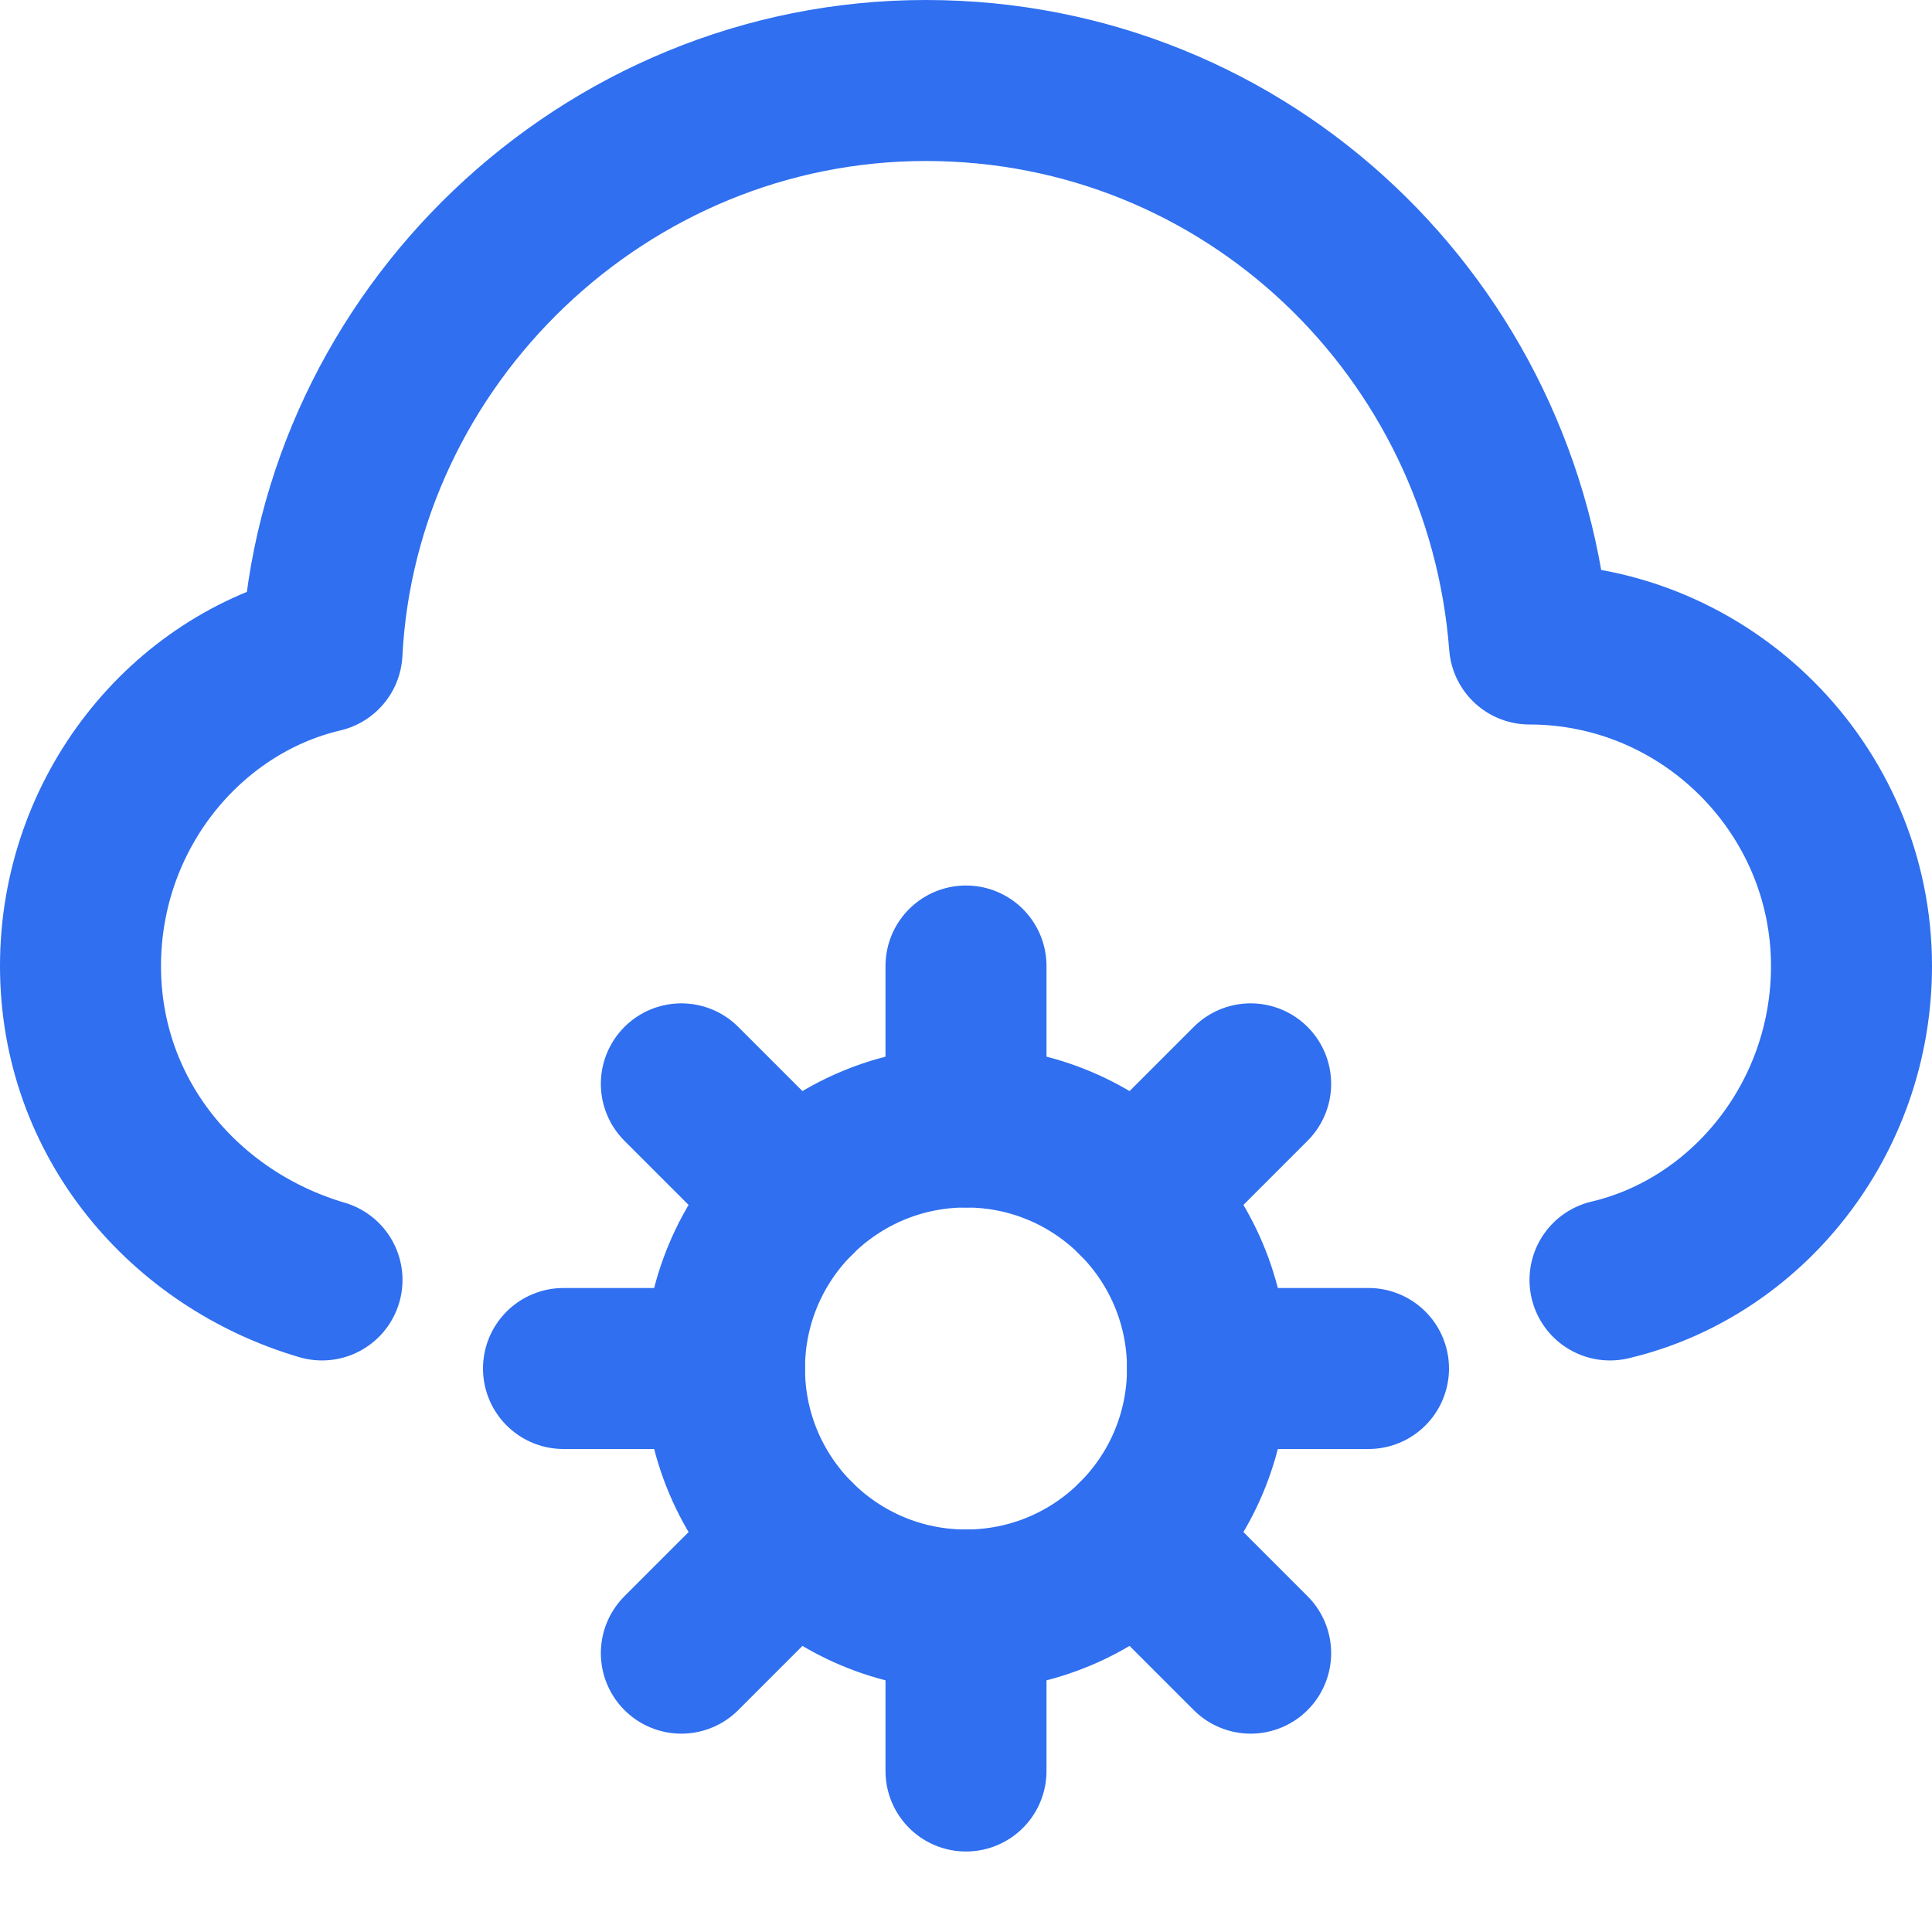 <svg width="24" height="24" viewBox="0 0 24 24" fill="none" xmlns="http://www.w3.org/2000/svg">
<path d="M20 15.9C21.7 15.5 23 13.9 23 12C23 9.8 21.2 8 19 8C18.7 4.1 15.5 1 11.5 1C7.5 1 4.2 4.2 4 8.1C2.3 8.5 1 10.1 1 12C1 13.9 2.3 15.4 4 15.9" stroke="#2F6FF0" stroke-width="2" stroke-linecap="round" stroke-linejoin="round"/>
<path d="M12 20C13.657 20 15 18.657 15 17C15 15.343 13.657 14 12 14C10.343 14 9 15.343 9 17C9 18.657 10.343 20 12 20Z" stroke="#2F6FF0" stroke-width="2" stroke-linecap="round" stroke-linejoin="round"/>
<path d="M12 14V12" stroke="#2F6FF0" stroke-width="2" stroke-linecap="round" stroke-linejoin="round"/>
<path d="M14.121 14.879L15.536 13.464" stroke="#2F6FF0" stroke-width="2" stroke-linecap="round" stroke-linejoin="round"/>
<path d="M15 17H17" stroke="#2F6FF0" stroke-width="2" stroke-linecap="round" stroke-linejoin="round"/>
<path d="M14.121 19.121L15.536 20.536" stroke="#2F6FF0" stroke-width="2" stroke-linecap="round" stroke-linejoin="round"/>
<path d="M12 20V22" stroke="#2F6FF0" stroke-width="2" stroke-linecap="round" stroke-linejoin="round"/>
<path d="M9.879 19.121L8.464 20.536" stroke="#2F6FF0" stroke-width="2" stroke-linecap="round" stroke-linejoin="round"/>
<path d="M9 17H7" stroke="#2F6FF0" stroke-width="2" stroke-linecap="round" stroke-linejoin="round"/>
<path d="M9.879 14.879L8.464 13.464" stroke="#2F6FF0" stroke-width="2" stroke-linecap="round" stroke-linejoin="round"/>
</svg>
